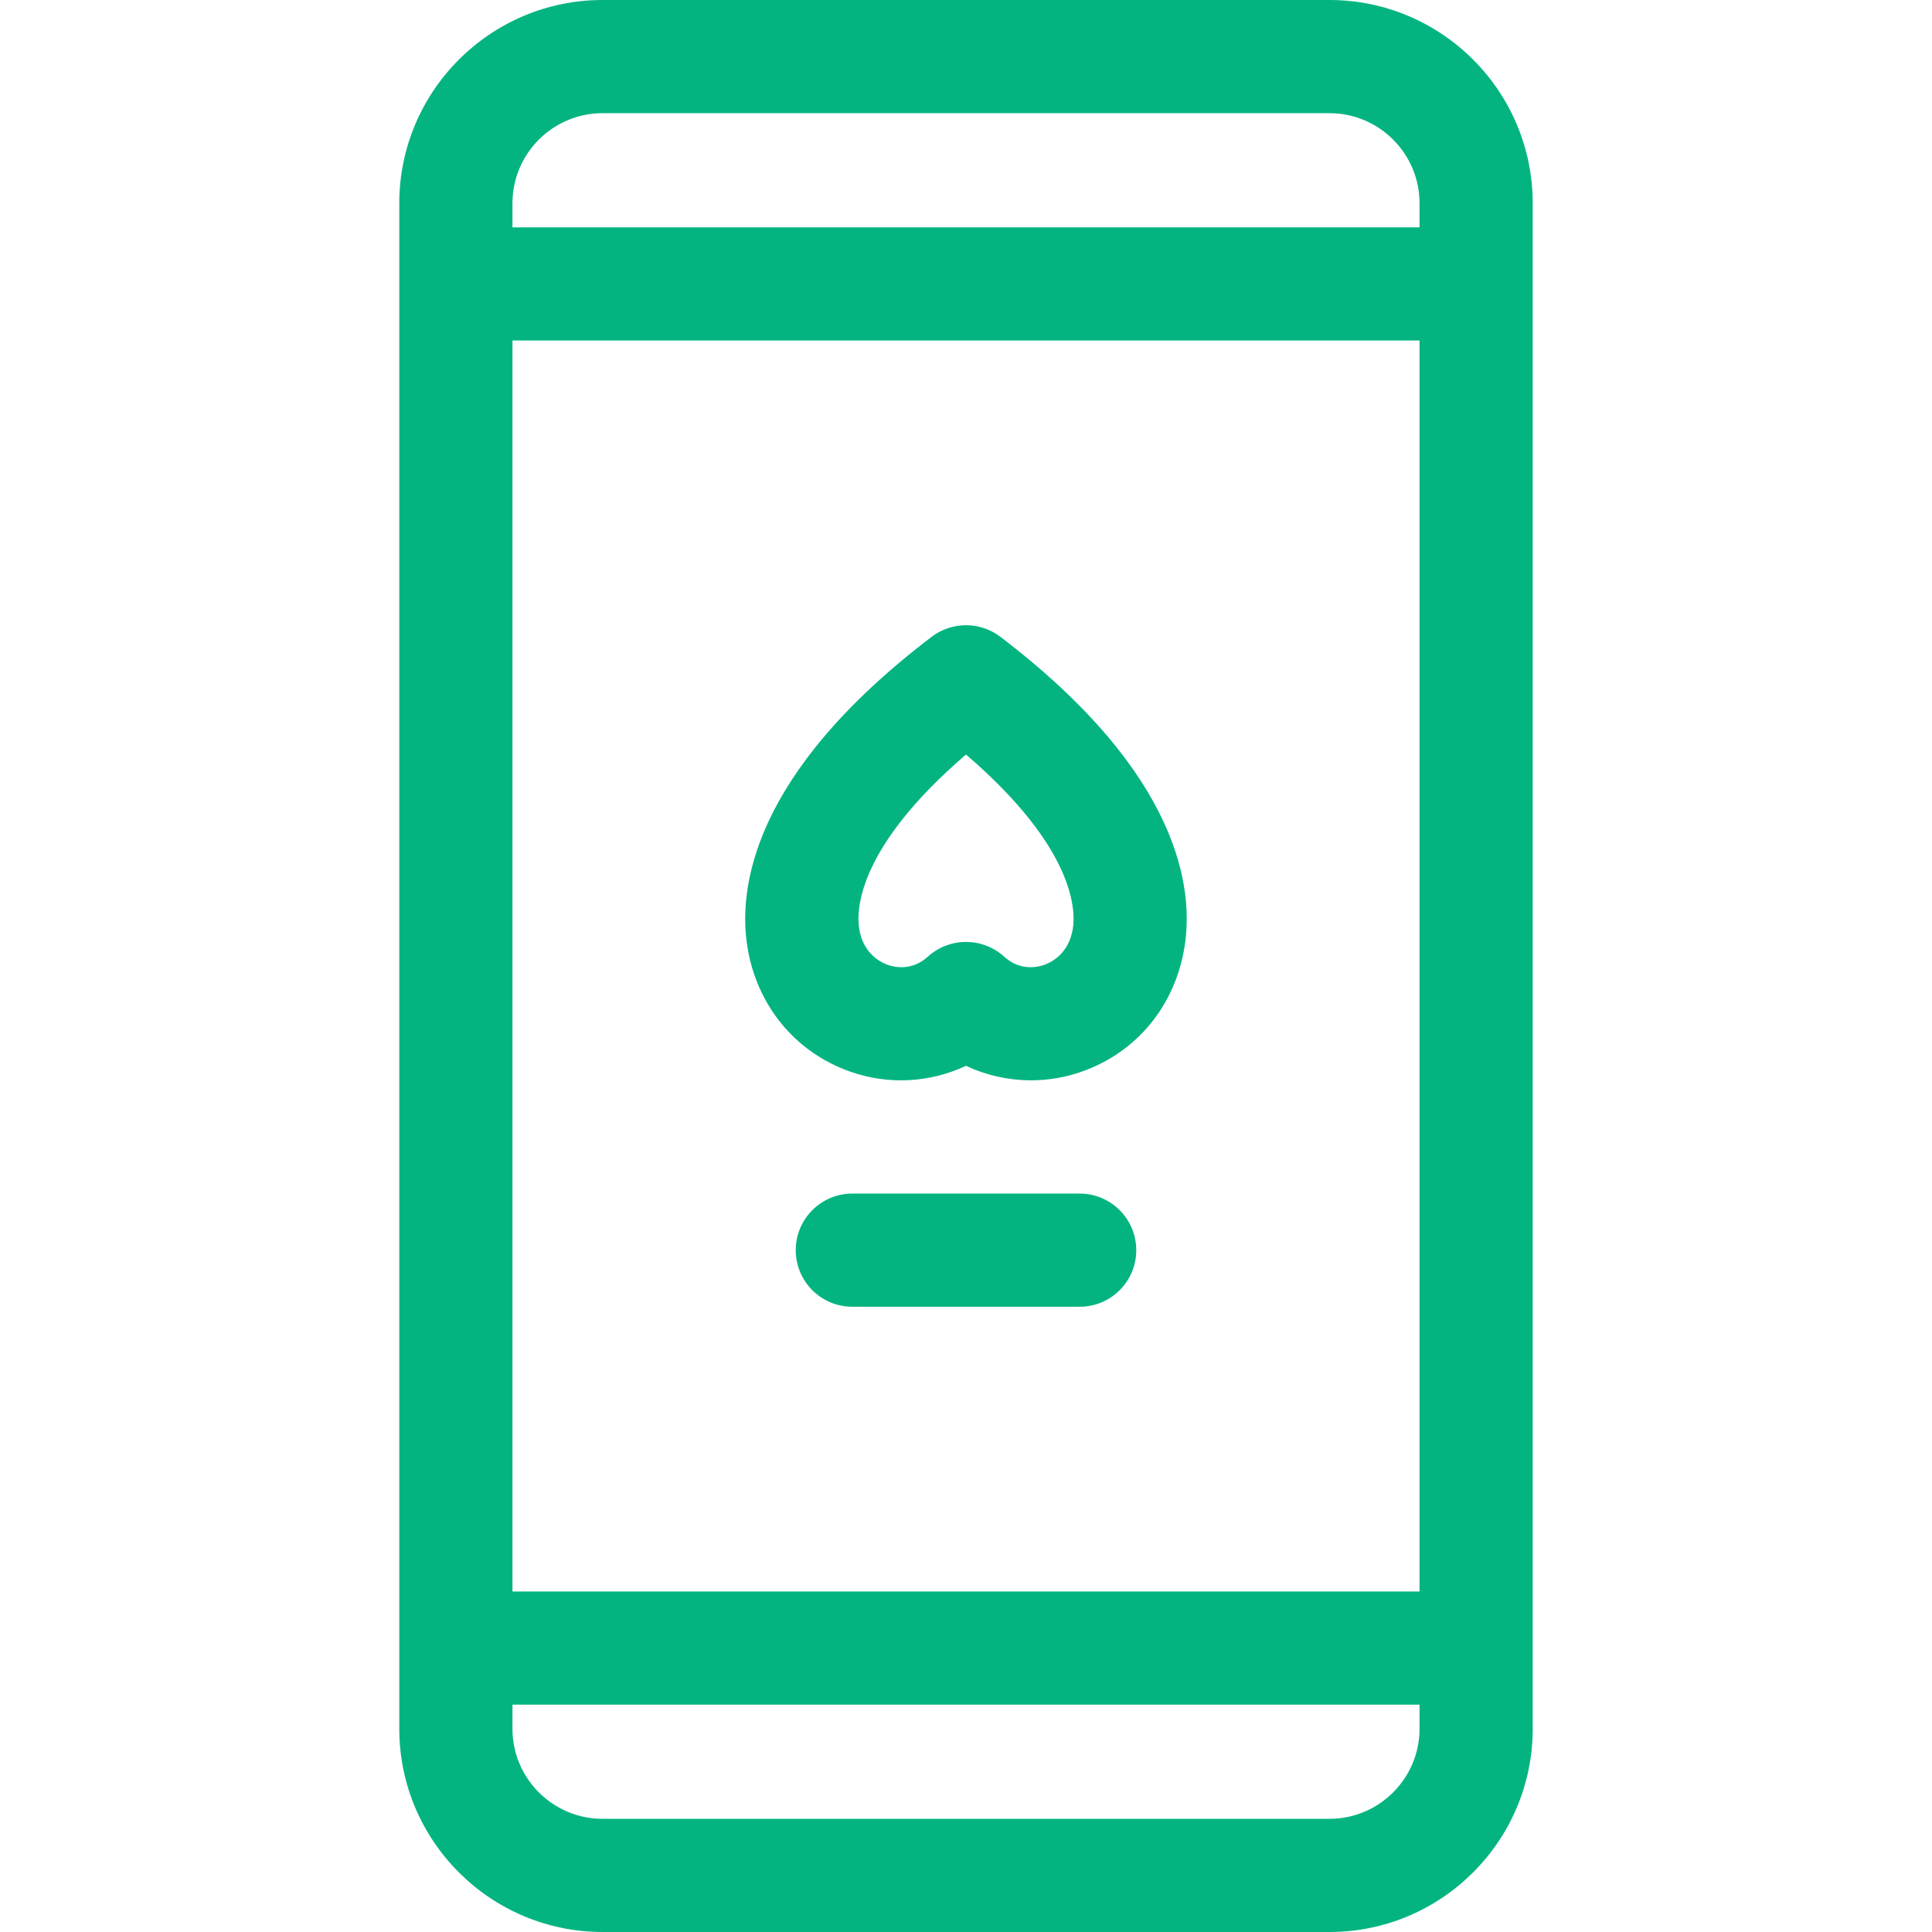 <svg width="24" height="24" viewBox="0 0 24 24" fill="none" xmlns="http://www.w3.org/2000/svg">
<path d="M16.515 0H7.485C6.093 0 4.96 1.133 4.96 2.525V21.476C4.96 22.867 6.093 24 7.485 24H16.515C17.907 24 19.04 22.867 19.04 21.476V2.525C19.04 1.133 17.907 0 16.515 0ZM7.485 1.406H16.515C17.132 1.406 17.634 1.908 17.634 2.525V2.824H6.366V2.525C6.366 1.908 6.868 1.406 7.485 1.406ZM17.634 19.77H6.366V4.23H17.634V19.77H17.634ZM16.515 22.594H7.485C6.868 22.594 6.366 22.092 6.366 21.476V21.176H17.634V21.476C17.634 22.092 17.132 22.594 16.515 22.594Z" fill="#03B481"/>
<path d="M10.561 13.312C11.039 13.481 11.555 13.449 12 13.24C12.253 13.359 12.529 13.42 12.808 13.42C13.02 13.42 13.233 13.385 13.439 13.312C14.123 13.071 14.601 12.489 14.716 11.754C14.827 11.053 14.675 9.623 12.426 7.91C12.174 7.719 11.826 7.719 11.574 7.91C9.324 9.623 9.173 11.053 9.283 11.754C9.399 12.489 9.877 13.071 10.561 13.312ZM12 9.373C13.355 10.537 13.363 11.311 13.327 11.536C13.278 11.846 13.062 11.954 12.972 11.986C12.888 12.015 12.672 12.065 12.473 11.883C12.339 11.762 12.169 11.701 12 11.701C11.831 11.701 11.661 11.762 11.527 11.883C11.328 12.065 11.112 12.015 11.028 11.986C10.938 11.954 10.722 11.846 10.673 11.536C10.637 11.311 10.645 10.537 12 9.373Z" fill="#03B481"/>
<path d="M13.412 14.827H10.588C10.2 14.827 9.885 15.142 9.885 15.53C9.885 15.919 10.2 16.233 10.588 16.233H13.412C13.8 16.233 14.115 15.919 14.115 15.53C14.115 15.142 13.8 14.827 13.412 14.827Z" fill="#03B481"/>
</svg>
